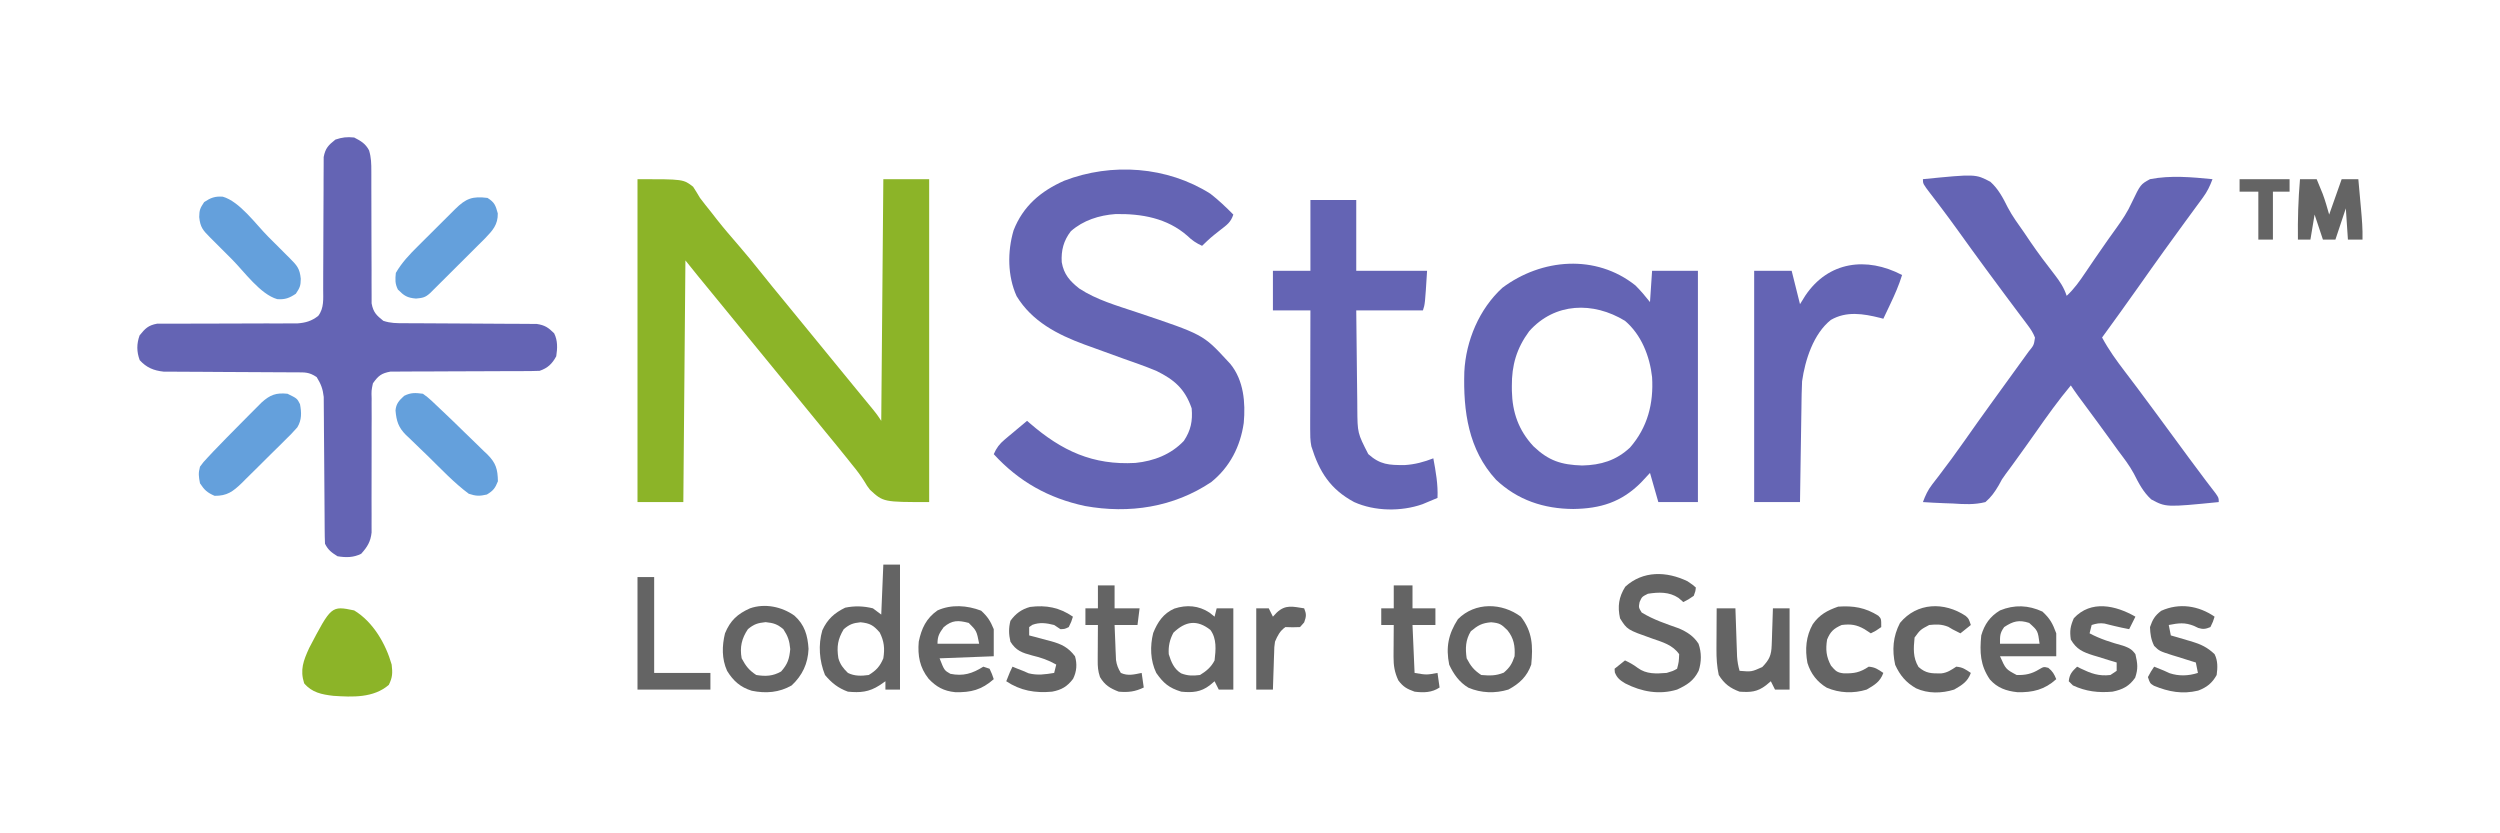<?xml version="1.0" encoding="UTF-8"?>
<svg version="1.1" xmlns="http://www.w3.org/2000/svg" width="1200" height="400">
<path d="M0 0 C22 0 22 0 26.688 3.625 C27.834 5.39 28.934 7.185 30 9 C31.69 11.277 33.475 13.476 35.25 15.688 C36.189 16.894 37.128 18.101 38.066 19.309 C41.489 23.66 45.1 27.839 48.723 32.023 C52.275 36.133 55.709 40.317 59.078 44.578 C62.664 49.097 66.341 53.541 70 58 C71.5 59.833 73 61.666 74.5 63.5 C75.243 64.407 75.985 65.315 76.75 66.25 C101.5 96.5 101.5 96.5 103.723 99.219 C105.311 101.159 106.902 103.096 108.496 105.031 C109.302 106.011 110.107 106.991 110.938 108 C112.034 109.33 112.034 109.33 113.152 110.688 C115 113 115 113 117 116 C117.33 77.72 117.66 39.44 118 0 C125.26 0 132.52 0 140 0 C140 51.15 140 102.3 140 155 C118 155 118 155 111.625 149.125 C110.136 147.173 110.136 147.173 109.172 145.516 C107.286 142.425 105.195 139.663 102.875 136.875 C102.242 136.077 101.609 135.279 100.957 134.457 C97.353 129.932 93.669 125.472 90 121 C88.5 119.167 87 117.334 85.5 115.5 C84.757 114.593 84.015 113.685 83.25 112.75 C40.5 60.5 40.5 60.5 38.27 57.773 C36.705 55.862 35.14 53.95 33.574 52.039 C32.787 51.077 31.999 50.116 31.188 49.125 C30.126 47.829 30.126 47.829 29.043 46.508 C27.014 44.017 25.007 41.509 23 39 C22.67 77.28 22.34 115.56 22 155 C14.74 155 7.48 155 0 155 C0 103.85 0 52.7 0 0 Z " fill="#8CB428" transform="translate(306,86)"/>
<path d="M0 0 C25.27 -2.503 25.27 -2.503 32.389 1.264 C36.214 4.695 38.475 9.046 40.743 13.6 C42.951 17.815 45.767 21.613 48.5 25.5 C49.581 27.095 50.66 28.692 51.738 30.289 C55.379 35.613 59.252 40.753 63.219 45.838 C65.739 49.112 67.705 52.016 69 56 C72.558 52.72 75.197 48.997 77.875 45 C78.851 43.562 79.827 42.124 80.805 40.688 C81.321 39.927 81.838 39.166 82.37 38.383 C84.047 35.932 85.742 33.495 87.445 31.062 C88.027 30.229 88.61 29.396 89.209 28.538 C90.408 26.84 91.618 25.15 92.841 23.47 C95.718 19.481 98.262 15.664 100.281 11.172 C104.46 2.491 104.46 2.491 109 0 C118.829 -1.934 129.104 -0.974 139 0 C137.79 3.265 136.481 5.99 134.418 8.793 C133.648 9.848 133.648 9.848 132.863 10.924 C132.31 11.671 131.757 12.418 131.188 13.188 C130.005 14.805 128.823 16.422 127.641 18.039 C127.035 18.863 126.43 19.687 125.807 20.536 C122.999 24.365 120.217 28.213 117.438 32.062 C116.9 32.807 116.362 33.551 115.807 34.317 C111.678 40.038 107.604 45.797 103.546 51.568 C97.773 59.766 91.888 67.884 86 76 C89.136 81.835 92.858 86.992 96.875 92.25 C98.226 94.035 99.576 95.82 100.926 97.605 C101.607 98.506 102.289 99.406 102.991 100.333 C106.045 104.387 109.057 108.472 112.062 112.562 C112.632 113.336 113.201 114.11 113.787 114.907 C114.94 116.475 116.092 118.043 117.244 119.61 C120.265 123.721 123.288 127.83 126.312 131.938 C127.183 133.122 127.183 133.122 128.071 134.33 C130.65 137.835 133.239 141.33 135.879 144.789 C136.306 145.35 136.733 145.911 137.173 146.489 C138.285 147.945 139.404 149.397 140.523 150.848 C142 153 142 153 142 155 C116.68 157.508 116.68 157.508 109.611 153.72 C105.8 150.262 103.536 145.894 101.249 141.339 C99.112 137.336 96.34 133.812 93.625 130.188 C92.545 128.692 91.469 127.195 90.395 125.695 C86.142 119.796 81.819 113.949 77.493 108.104 C76.934 107.349 76.376 106.594 75.801 105.816 C75.307 105.151 74.814 104.485 74.306 103.799 C73.165 102.227 72.078 100.616 71 99 C64.99 106.195 59.594 113.74 54.223 121.414 C50.941 126.099 47.603 130.741 44.25 135.375 C43.744 136.075 43.238 136.775 42.716 137.496 C41.699 138.901 40.668 140.296 39.625 141.681 C37.904 144.047 37.904 144.047 36.375 146.961 C34.473 150.173 32.827 152.552 30 155 C24.767 156.326 19.82 156.052 14.5 155.688 C13.091 155.632 11.682 155.582 10.273 155.537 C6.844 155.408 3.425 155.228 0 155 C1.163 151.869 2.35 149.249 4.398 146.609 C5.108 145.682 5.108 145.682 5.832 144.737 C6.341 144.081 6.85 143.426 7.375 142.75 C11.676 137.117 15.873 131.431 19.938 125.625 C24.063 119.74 28.224 113.885 32.438 108.062 C32.97 107.327 33.502 106.592 34.05 105.834 C35.136 104.333 36.223 102.833 37.311 101.332 C40.272 97.244 43.23 93.153 46.188 89.062 C46.74 88.299 47.293 87.535 47.863 86.748 C48.376 86.039 48.889 85.329 49.418 84.598 C49.869 83.974 50.321 83.35 50.786 82.707 C53.256 79.698 53.256 79.698 53.792 76.055 C52.906 73.756 51.814 72.09 50.332 70.121 C49.498 69.001 49.498 69.001 48.646 67.859 C48.041 67.06 47.436 66.261 46.812 65.438 C45.529 63.719 44.245 62 42.961 60.281 C42.302 59.403 41.643 58.526 40.964 57.621 C37.933 53.576 34.935 49.508 31.938 45.438 C31.36 44.655 30.782 43.872 30.187 43.065 C25.674 36.94 21.219 30.774 16.782 24.594 C14.069 20.825 11.325 17.087 8.52 13.387 C7.96 12.649 7.401 11.911 6.825 11.151 C5.756 9.747 4.683 8.346 3.605 6.948 C0 2.217 0 2.217 0 0 Z " fill="#6464B4" transform="translate(923,86)"/>
<path d="M0 0 C3.259 1.692 5.421 2.904 7.157 6.189 C8.198 9.661 8.244 12.655 8.24 16.281 C8.242 16.996 8.244 17.71 8.246 18.446 C8.249 19.991 8.248 21.536 8.244 23.08 C8.238 25.527 8.247 27.973 8.261 30.42 C8.298 37.374 8.317 44.327 8.305 51.281 C8.3 55.541 8.318 59.8 8.351 64.059 C8.359 65.679 8.358 67.299 8.347 68.92 C8.333 71.187 8.349 73.452 8.372 75.719 C8.373 77.007 8.374 78.296 8.374 79.623 C9.163 83.879 10.656 85.339 14 88 C17.529 89.176 20.329 89.132 24.054 89.142 C24.768 89.145 25.483 89.149 26.218 89.152 C27.769 89.16 29.319 89.165 30.869 89.169 C33.324 89.176 35.778 89.192 38.233 89.21 C45.213 89.262 52.192 89.31 59.171 89.326 C63.441 89.336 67.711 89.365 71.981 89.407 C73.607 89.42 75.233 89.425 76.859 89.422 C79.135 89.42 81.411 89.442 83.687 89.47 C84.981 89.476 86.276 89.482 87.61 89.488 C91.552 90.083 93.2 91.218 96 94 C97.743 97.487 97.581 101.196 97 105 C95.086 108.576 92.907 110.698 89 112 C86.619 112.093 84.236 112.125 81.854 112.126 C80.768 112.129 80.768 112.129 79.66 112.132 C78.089 112.136 76.517 112.138 74.946 112.138 C71.604 112.142 68.262 112.163 64.921 112.183 C58.699 112.221 52.478 112.253 46.256 112.25 C41.927 112.25 37.6 112.273 33.271 112.312 C31.623 112.323 29.975 112.324 28.327 112.317 C26.019 112.307 23.713 112.328 21.405 112.356 C19.436 112.362 19.436 112.362 17.428 112.367 C13.031 113.179 11.579 114.371 9 118 C8.262 121.486 8.262 121.486 8.388 125.373 C8.383 126.097 8.377 126.821 8.371 127.568 C8.358 129.952 8.378 132.335 8.398 134.719 C8.393 136.381 8.385 138.044 8.374 139.706 C8.351 144.077 8.356 148.448 8.368 152.819 C8.386 159.815 8.376 166.811 8.342 173.807 C8.336 176.247 8.349 178.687 8.364 181.127 C8.361 182.627 8.358 184.127 8.353 185.627 C8.357 186.933 8.361 188.239 8.365 189.585 C7.889 194.034 6.312 196.537 3.375 199.812 C-0.348 201.674 -3.926 201.675 -8 201 C-10.87 199.206 -12.491 198.017 -14 195 C-14.106 192.694 -14.146 190.384 -14.158 188.075 C-14.163 187.363 -14.168 186.65 -14.173 185.916 C-14.184 184.367 -14.192 182.817 -14.199 181.267 C-14.211 178.812 -14.23 176.358 -14.252 173.903 C-14.314 166.921 -14.368 159.94 -14.401 152.959 C-14.422 148.69 -14.458 144.422 -14.502 140.153 C-14.516 138.528 -14.525 136.903 -14.528 135.278 C-14.533 132.999 -14.556 130.721 -14.583 128.442 C-14.592 127.147 -14.6 125.852 -14.608 124.517 C-15.036 120.676 -15.96 118.266 -18 115 C-21.712 112.525 -23.605 112.743 -28.038 112.729 C-28.751 112.724 -29.463 112.718 -30.198 112.713 C-31.744 112.703 -33.291 112.697 -34.838 112.695 C-37.289 112.691 -39.74 112.675 -42.191 112.654 C-49.159 112.599 -56.127 112.568 -63.096 112.544 C-67.359 112.528 -71.623 112.498 -75.886 112.459 C-77.508 112.447 -79.131 112.441 -80.753 112.441 C-83.027 112.441 -85.3 112.423 -87.573 112.401 C-88.866 112.396 -90.158 112.39 -91.489 112.385 C-96.281 111.859 -99.675 110.454 -102.938 106.875 C-104.436 102.821 -104.457 99.09 -103 95 C-100.332 91.685 -98.865 90.16 -94.623 89.374 C-92.69 89.373 -92.69 89.373 -90.719 89.372 C-90.004 89.365 -89.29 89.358 -88.554 89.35 C-86.202 89.332 -83.852 89.348 -81.5 89.363 C-79.86 89.355 -78.22 89.345 -76.58 89.332 C-72.268 89.303 -67.957 89.303 -63.645 89.31 C-56.743 89.317 -49.842 89.286 -42.941 89.247 C-40.534 89.238 -38.128 89.244 -35.721 89.251 C-34.241 89.247 -32.761 89.244 -31.281 89.24 C-29.349 89.242 -29.349 89.242 -27.377 89.245 C-23.344 88.952 -20.435 88.128 -17.25 85.625 C-14.368 81.878 -14.876 77.375 -14.874 72.832 C-14.872 72.118 -14.87 71.404 -14.868 70.668 C-14.864 69.12 -14.862 67.573 -14.862 66.025 C-14.858 62.733 -14.837 59.442 -14.817 56.15 C-14.779 50.024 -14.747 43.899 -14.75 37.774 C-14.75 33.509 -14.727 29.245 -14.688 24.98 C-14.677 23.357 -14.676 21.734 -14.683 20.111 C-14.693 17.839 -14.672 15.569 -14.644 13.297 C-14.64 12.006 -14.636 10.714 -14.633 9.384 C-13.837 5.126 -12.347 3.663 -9 1 C-5.649 -0.117 -3.517 -0.345 0 0 Z " fill="#6464B4" transform="translate(170,66)"/>
<path d="M0 0 C3.937 3.05 7.505 6.455 11 10 C9.706 13.882 7.82 14.984 4.625 17.5 C0.125 21.042 0.125 21.042 -4 25 C-6.824 23.713 -8.842 22.34 -11.062 20.188 C-20.796 11.663 -33.043 9.534 -45.566 9.75 C-53.353 10.317 -61.071 12.741 -67 18 C-70.478 22.49 -71.696 27.203 -71.367 32.84 C-70.372 38.692 -67.45 41.956 -62.938 45.5 C-54.6 50.968 -44.824 53.712 -35.439 56.859 C-3.502 67.57 -3.502 67.57 8 80 C8.531 80.574 9.062 81.147 9.609 81.738 C15.999 89.613 16.89 100.248 16 110 C14.393 121.263 9.365 131.154 0.426 138.375 C-17.689 150.51 -38.949 153.726 -60.25 149.875 C-77.659 146.132 -91.897 138.203 -104 125 C-102.665 121.963 -101.281 120.108 -98.742 117.984 C-98.117 117.456 -97.492 116.927 -96.848 116.383 C-96.197 115.844 -95.546 115.305 -94.875 114.75 C-94.216 114.196 -93.558 113.641 -92.879 113.07 C-91.258 111.708 -89.629 110.353 -88 109 C-87.55 109.392 -87.1 109.784 -86.636 110.187 C-71.36 123.397 -56.424 130.361 -35.999 129.204 C-27.091 128.294 -18.913 125.13 -12.75 118.625 C-9.386 113.58 -8.472 109.023 -9 103 C-12.222 93.655 -17.331 89.236 -26 85 C-31.322 82.787 -36.775 80.909 -42.208 78.99 C-47.319 77.177 -52.412 75.314 -57.5 73.438 C-58.967 72.91 -58.967 72.91 -60.463 72.372 C-73.457 67.575 -85.61 61.303 -93.027 49.152 C-97.41 39.455 -97.467 27.773 -94.5 17.625 C-89.948 5.936 -81.475 -1.224 -70.203 -6.246 C-47.396 -15.04 -20.741 -13.145 0 0 Z " fill="#6464B4" transform="translate(581,93)"/>
<path d="M0 0 C2.564 2.555 4.75 5.15 7 8 C7.33 3.05 7.66 -1.9 8 -7 C15.26 -7 22.52 -7 30 -7 C30 29.63 30 66.26 30 104 C23.73 104 17.46 104 11 104 C9.68 99.38 8.36 94.76 7 90 C5.556 91.547 4.112 93.094 2.625 94.688 C-6.783 104.069 -16.767 107.129 -29.812 107.312 C-43.891 107.247 -56.57 103.063 -66.902 93.277 C-80.2 78.841 -82.693 60.316 -82.123 41.459 C-81.375 26.514 -74.969 11.29 -63.84 1.121 C-44.975 -12.969 -18.981 -15.113 0 0 Z M-51 22 C-57.04 30.228 -59.392 38.277 -59.312 48.375 C-59.308 49.117 -59.303 49.86 -59.298 50.625 C-59.077 60.975 -56.078 69.517 -48.992 77.168 C-41.651 84.19 -35.632 86.104 -25.562 86.438 C-16.564 86.23 -9.261 84.042 -2.598 77.836 C5.851 68.128 8.788 56.657 8 44 C6.88 33.982 2.853 23.665 -5 17 C-20.234 7.705 -38.691 8.132 -51 22 Z " fill="#6464B4" transform="translate(785,137)"/>
<path d="M0 0 C7.26 0 14.52 0 22 0 C22 11.22 22 22.44 22 34 C33.22 34 44.44 34 56 34 C55 50 55 50 54 53 C43.44 53 32.88 53 22 53 C22.068 60.253 22.138 67.505 22.236 74.758 C22.28 78.136 22.319 81.514 22.346 84.893 C22.38 88.78 22.433 92.667 22.488 96.555 C22.495 97.75 22.501 98.945 22.508 100.176 C22.606 111.869 22.606 111.869 27.773 121.969 C33.521 127.088 37.646 127.266 45.289 127.234 C50.178 126.926 54.45 125.761 59 124 C60.173 130.378 61.295 136.503 61 143 C59.462 143.654 57.919 144.298 56.375 144.938 C55.516 145.297 54.658 145.657 53.773 146.027 C43.558 149.61 30.9 149.456 21 145 C9.544 138.853 4.265 130.507 0.446 118.217 C-0.128 115.363 -0.119 112.674 -0.114 109.763 C-0.113 108.502 -0.113 107.241 -0.113 105.941 C-0.108 104.57 -0.103 103.199 -0.098 101.828 C-0.096 100.421 -0.094 99.015 -0.093 97.608 C-0.09 93.912 -0.08 90.217 -0.069 86.521 C-0.058 82.747 -0.054 78.973 -0.049 75.199 C-0.038 67.799 -0.021 60.4 0 53 C-5.94 53 -11.88 53 -18 53 C-18 46.73 -18 40.46 -18 34 C-12.06 34 -6.12 34 0 34 C0 22.78 0 11.56 0 0 Z " fill="#6464B4" transform="translate(629,96)"/>
<path d="M0 0 C-1.494 4.843 -3.45 9.314 -5.625 13.875 C-5.95 14.563 -6.275 15.252 -6.609 15.961 C-7.403 17.642 -8.201 19.321 -9 21 C-9.534 20.856 -10.067 20.711 -10.617 20.562 C-18.622 18.568 -26.74 17.244 -34.191 21.562 C-42.552 28.208 -46.553 40.808 -48 51 C-48.108 53 -48.175 55.003 -48.205 57.005 C-48.225 58.166 -48.245 59.327 -48.266 60.523 C-48.282 61.761 -48.299 62.998 -48.316 64.273 C-48.337 65.552 -48.358 66.831 -48.379 68.149 C-48.434 71.532 -48.484 74.915 -48.532 78.299 C-48.583 81.758 -48.638 85.217 -48.693 88.676 C-48.8 95.45 -48.902 102.225 -49 109 C-56.26 109 -63.52 109 -71 109 C-71 72.37 -71 35.74 -71 -2 C-65.06 -2 -59.12 -2 -53 -2 C-51.68 3.28 -50.36 8.56 -49 14 C-48.154 12.639 -47.309 11.277 -46.438 9.875 C-35.385 -6.536 -17.112 -8.945 0 0 Z " fill="#6464B4" transform="translate(913,132)"/>
<path d="M0 0 C9.056 5.459 15.176 16.034 18 26 C18.475 30 18.426 32.148 16.625 35.75 C9.236 42.083 -0.768 41.615 -10 41 C-15.526 40.357 -20.274 39.425 -24 35 C-26.083 28.521 -24.359 24.102 -21.59 18.035 C-10.956 -2.267 -10.956 -2.267 0 0 Z " fill="#8CB428" transform="translate(170,293)"/>
<path d="M0 0 C2.937 1.985 5.428 4.57 8 7 C8.752 7.708 8.752 7.708 9.519 8.43 C13.079 11.789 16.594 15.192 20.084 18.624 C21.325 19.838 22.573 21.046 23.828 22.245 C25.662 24 27.471 25.776 29.277 27.559 C29.838 28.086 30.398 28.613 30.975 29.157 C35.057 33.26 35.889 36.204 36 42 C34.709 45.299 33.722 46.571 30.688 48.375 C27.181 49.191 25.452 49.151 22 48 C14.919 42.73 8.644 36.028 2.343 29.858 C1.151 28.698 -0.048 27.546 -1.256 26.403 C-3.022 24.728 -4.761 23.028 -6.496 21.32 C-7.035 20.82 -7.573 20.32 -8.128 19.804 C-11.765 16.148 -12.71 13.154 -13.152 8.04 C-12.908 4.768 -11.351 3.15 -9 1 C-5.74 -0.63 -3.622 -0.467 0 0 Z " fill="#64A0DC" transform="translate(203,189)"/>
<path d="M0 0 C2.64 0 5.28 0 8 0 C8 19.8 8 39.6 8 60 C5.69 60 3.38 60 1 60 C1 58.68 1 57.36 1 56 C-0.392 56.959 -0.392 56.959 -1.812 57.938 C-6.89 61.223 -11.107 61.556 -17 61 C-21.701 59.282 -24.793 56.831 -28 53 C-30.731 46.229 -31.336 38.586 -29.277 31.52 C-26.826 26.229 -23.565 23.252 -18.312 20.688 C-13.785 19.748 -9.498 19.894 -5 21 C-3.68 21.99 -2.36 22.98 -1 24 C-0.67 16.08 -0.34 8.16 0 0 Z M-19 31 C-21.887 35.812 -22.436 39.378 -21.586 44.914 C-20.734 47.948 -19.24 49.828 -17 52 C-13.794 53.603 -10.479 53.487 -7 53 C-3.418 50.82 -1.598 48.826 0 45 C0.737 40.29 0.422 36.83 -1.75 32.562 C-4.792 29.098 -6.383 28.172 -10.938 27.688 C-14.558 28.057 -16.207 28.66 -19 31 Z " fill="#646464" transform="translate(424,271)"/>
<path d="M0 0 C4.632 2.265 4.632 2.265 6 5 C6.753 9.024 6.887 12.534 4.724 16.11 C2.85 18.29 0.881 20.288 -1.191 22.281 C-2.299 23.391 -2.299 23.391 -3.428 24.522 C-4.989 26.076 -6.56 27.618 -8.142 29.15 C-10.557 31.494 -12.929 33.876 -15.299 36.266 C-16.823 37.773 -18.35 39.279 -19.879 40.781 C-20.586 41.492 -21.294 42.202 -22.023 42.934 C-26.176 46.912 -28.965 49.056 -35 49 C-38.574 47.412 -39.811 46.284 -42 43 C-42.637 39.7 -42.864 38.152 -42 35 C-40.379 32.801 -40.379 32.801 -38.195 30.473 C-37.379 29.599 -36.562 28.725 -35.72 27.824 C-31.419 23.358 -27.099 18.913 -22.714 14.529 C-21.167 12.979 -19.627 11.421 -18.088 9.863 C-17.094 8.867 -16.1 7.871 -15.105 6.875 C-14.22 5.986 -13.335 5.096 -12.423 4.18 C-8.354 0.519 -5.501 -0.561 0 0 Z " fill="#64A0DC" transform="translate(138,189)"/>
<path d="M0 0 C3.401 2.125 3.883 3.569 4.938 7.438 C5.033 12.862 2.469 15.621 -1.155 19.397 C-2.432 20.682 -3.716 21.96 -5.004 23.234 C-6.023 24.252 -6.023 24.252 -7.062 25.291 C-8.492 26.719 -9.926 28.144 -11.361 29.567 C-13.564 31.751 -15.758 33.943 -17.951 36.137 C-19.343 37.524 -20.736 38.911 -22.129 40.297 C-22.787 40.954 -23.446 41.611 -24.124 42.289 C-25.04 43.195 -25.04 43.195 -25.975 44.12 C-26.512 44.654 -27.049 45.187 -27.603 45.737 C-29.906 47.819 -31.138 48.013 -34.312 48.312 C-38.575 47.951 -40.02 46.98 -43 44 C-44.433 41.134 -44.306 39.187 -44 36 C-41.109 31.001 -37.426 27.147 -33.336 23.105 C-32.703 22.473 -32.069 21.84 -31.417 21.188 C-30.086 19.86 -28.753 18.535 -27.418 17.212 C-25.369 15.182 -23.329 13.143 -21.289 11.104 C-19.993 9.812 -18.696 8.521 -17.398 7.23 C-16.481 6.315 -16.481 6.315 -15.546 5.381 C-10.349 0.243 -7.236 -0.901 0 0 Z " fill="#64A0DC" transform="translate(234,95)"/>
<path d="M0 0 C8.13 2.324 15.827 13.198 21.726 19.118 C23.524 20.921 25.327 22.718 27.13 24.515 C28.275 25.662 29.421 26.808 30.565 27.955 C31.104 28.491 31.642 29.028 32.197 29.58 C35.639 33.044 36.958 34.463 37.444 39.404 C37.383 42.793 37.058 43.609 35.069 46.592 C31.982 48.65 29.878 49.463 26.139 49.183 C18.009 46.859 10.311 35.985 4.412 30.065 C2.615 28.262 0.812 26.465 -0.991 24.668 C-2.137 23.522 -3.282 22.375 -4.427 21.228 C-4.965 20.692 -5.504 20.155 -6.058 19.603 C-9.5 16.139 -10.82 14.721 -11.306 9.779 C-11.244 6.39 -10.919 5.575 -8.931 2.592 C-5.843 0.533 -3.739 -0.28 0 0 Z " fill="#64A0DC" transform="translate(106.931,94.408)"/>
<path d="M0 0 C2.5 1.688 2.5 1.688 4 3 C3.812 4.812 3.812 4.812 3 7 C0.438 8.75 0.438 8.75 -2 10 C-2.763 9.34 -3.526 8.68 -4.312 8 C-8.806 4.997 -13.806 5.199 -19 6 C-21.868 7.444 -21.868 7.444 -23 10 C-23.484 12.589 -23.484 12.589 -22 15 C-16.403 18.444 -10.229 20.466 -4.051 22.656 C-0.103 24.395 2.91 26.326 5.289 29.98 C6.787 34.234 6.745 38.715 5.348 43 C2.926 47.822 -0.168 49.756 -5 52 C-13.562 54.605 -22.029 53.048 -29.859 49.051 C-32.344 47.554 -33.81 46.489 -34.875 43.75 C-34.916 43.172 -34.958 42.595 -35 42 C-33.35 40.68 -31.7 39.36 -30 38 C-27.783 39.029 -25.891 40.082 -23.938 41.562 C-19.717 44.694 -15.028 44.379 -10 44 C-7.069 43.133 -7.069 43.133 -5 42 C-4.146 38.694 -4.146 38.694 -4 35 C-7.182 30.502 -11.952 29.254 -16.938 27.5 C-28.956 23.251 -28.956 23.251 -32.375 17.812 C-33.644 12.1 -32.995 7.58 -29.875 2.625 C-21.36 -5.149 -10.059 -4.85 0 0 Z " fill="#646464" transform="translate(810,279)"/>
<path d="M0 0 C1.207 0.959 1.207 0.959 2.438 1.938 C2.768 0.618 3.098 -0.703 3.438 -2.062 C6.077 -2.062 8.717 -2.062 11.438 -2.062 C11.438 10.807 11.438 23.677 11.438 36.938 C9.127 36.938 6.817 36.938 4.438 36.938 C3.777 35.617 3.118 34.297 2.438 32.938 C1.674 33.577 0.911 34.216 0.125 34.875 C-4.199 38.194 -8.267 38.464 -13.562 37.938 C-19.455 36.14 -22.128 33.844 -25.562 28.938 C-28.415 22.993 -28.61 16.164 -27.027 9.777 C-24.902 4.494 -22.141 0.382 -16.875 -1.938 C-10.969 -3.862 -5.23 -3.445 0 0 Z M-17.312 9.625 C-19.132 12.992 -19.795 16.155 -19.562 19.938 C-18.382 23.718 -17.074 27 -13.629 29.137 C-10.395 30.39 -8 30.352 -4.562 29.938 C-1.59 28.153 0.864 26.085 2.438 22.938 C3.017 17.868 3.566 12.617 0.438 8.312 C-5.953 3.253 -11.53 4.049 -17.312 9.625 Z " fill="#646464" transform="translate(580.562,294.062)"/>
<path d="M0 0 C3.658 3.397 4.882 5.678 6.625 10.438 C6.625 14.068 6.625 17.698 6.625 21.438 C-2.285 21.438 -11.195 21.438 -20.375 21.438 C-17.62 27.64 -17.62 27.64 -12.375 30.438 C-8.232 30.564 -5.168 29.924 -1.625 27.75 C0.625 26.438 0.625 26.438 2.812 27 C4.866 28.629 5.659 30.023 6.625 32.438 C1.057 37.5 -4.731 38.897 -12.105 38.684 C-17.401 38.109 -21.676 36.617 -25.25 32.562 C-29.883 25.749 -30.166 19.524 -29.375 11.438 C-27.824 6.106 -25.177 2.341 -20.375 -0.562 C-13.461 -3.409 -6.734 -3.118 0 0 Z M-18.375 7.438 C-20.483 10.408 -20.375 11.629 -20.375 15.438 C-14.105 15.438 -7.835 15.438 -1.375 15.438 C-2.206 9.167 -2.206 9.167 -6.375 5.438 C-11.309 3.829 -14.082 4.608 -18.375 7.438 Z " fill="#646464" transform="translate(980.375,293.562)"/>
<path d="M0 0 C5.61 7.234 5.87 14.077 5 23 C2.97 28.731 -0.648 32.153 -6 35 C-12.352 36.928 -19.024 36.699 -25.145 34.109 C-29.551 31.475 -32.231 27.643 -34.375 23.062 C-36.085 14.686 -34.777 8.31 -30.188 1.188 C-21.884 -7.116 -9.064 -6.707 0 0 Z M-24 7 C-26.57 11.193 -26.689 15.207 -26 20 C-23.995 23.803 -22.573 25.618 -19 28 C-14.805 28.338 -12.085 28.434 -8.188 26.875 C-5.307 24.406 -4.206 22.617 -3 19 C-2.705 14.151 -3.341 10.323 -6.438 6.5 C-9.433 3.577 -10.12 3.085 -14.25 2.688 C-18.681 3.057 -20.618 4.168 -24 7 Z " fill="#646464" transform="translate(730,296)"/>
<path d="M0 0 C4.92 4.374 6.387 9.491 6.789 15.949 C6.519 23.016 3.816 28.721 -1.309 33.504 C-7.31 36.971 -13.738 37.431 -20.445 36.07 C-25.912 34.394 -29.336 31.358 -32.309 26.504 C-34.902 20.744 -34.781 14.568 -33.309 8.504 C-30.753 2.331 -27.343 -0.802 -21.309 -3.496 C-14.165 -6.006 -6.049 -4.289 0 0 Z M-22.309 6.504 C-25.333 10.988 -26.277 15.218 -25.309 20.504 C-23.294 24.256 -21.854 26.14 -18.309 28.504 C-13.837 29.224 -10.322 29.086 -6.371 26.816 C-3.224 23.288 -2.423 20.76 -1.996 16.066 C-2.345 12.089 -3.116 9.83 -5.309 6.504 C-8.241 4.061 -9.997 3.537 -13.809 3.129 C-17.62 3.537 -19.377 4.061 -22.309 6.504 Z " fill="#646464" transform="translate(381.309,295.496)"/>
<path d="M0 0 C3.086 2.806 4.464 4.969 6.062 8.875 C6.062 13.165 6.062 17.455 6.062 21.875 C-2.518 22.205 -11.098 22.535 -19.938 22.875 C-17.677 28.651 -17.677 28.651 -14.75 30.312 C-8.562 31.55 -4.207 30.187 1.062 26.875 C2.053 27.205 3.042 27.535 4.062 27.875 C5.25 30.438 5.25 30.438 6.062 32.875 C0.26 37.995 -4.879 39.322 -12.48 39.117 C-17.922 38.581 -21.584 36.556 -25.25 32.625 C-29.471 27.267 -30.517 21.602 -29.938 14.875 C-28.609 8.503 -26.362 3.671 -20.938 -0.125 C-14.303 -3.117 -6.725 -2.575 0 0 Z M-17.938 7.875 C-20.085 10.837 -20.938 12.189 -20.938 15.875 C-14.338 15.875 -7.737 15.875 -0.938 15.875 C-2.168 9.652 -2.168 9.652 -5.938 5.875 C-11.015 4.559 -13.844 4.464 -17.938 7.875 Z " fill="#646464" transform="translate(470.938,293.125)"/>
<path d="M0 0 C2.97 0 5.94 0 9 0 C9.025 0.767 9.05 1.533 9.076 2.323 C9.192 5.799 9.315 9.274 9.438 12.75 C9.477 13.957 9.516 15.163 9.557 16.406 C9.619 18.146 9.619 18.146 9.684 19.922 C9.72 20.99 9.757 22.058 9.795 23.159 C9.97 25.583 10.312 27.679 11 30 C16.762 30.483 16.762 30.483 21.875 28.188 C25.312 24.649 26.254 22.509 26.414 17.676 C26.453 16.648 26.491 15.62 26.531 14.561 C26.578 12.953 26.578 12.953 26.625 11.312 C26.664 10.229 26.702 9.146 26.742 8.029 C26.837 5.353 26.922 2.677 27 0 C29.64 0 32.28 0 35 0 C35 12.87 35 25.74 35 39 C32.69 39 30.38 39 28 39 C27.34 37.68 26.68 36.36 26 35 C25.237 35.639 24.474 36.279 23.688 36.938 C19.47 40.174 16.217 40.354 11 40 C6.346 38.266 3.646 36.214 1 32 C0.108 27.871 -0.119 23.943 -0.098 19.727 C-0.094 18.573 -0.091 17.419 -0.088 16.23 C-0.08 15.041 -0.071 13.851 -0.062 12.625 C-0.058 11.412 -0.053 10.199 -0.049 8.949 C-0.037 5.966 -0.021 2.983 0 0 Z " fill="#646464" transform="translate(824,292)"/>
<path d="M0 0 C-0.75 2.438 -0.75 2.438 -2 5 C-4.273 5.93 -5.504 6.158 -7.859 5.406 C-8.483 5.107 -9.107 4.808 -9.75 4.5 C-14.222 2.642 -17.298 3.076 -22 4 C-21.67 5.65 -21.34 7.3 -21 9 C-19.903 9.315 -18.806 9.629 -17.676 9.953 C-16.221 10.385 -14.767 10.817 -13.312 11.25 C-12.591 11.455 -11.87 11.66 -11.127 11.871 C-6.661 13.217 -3.444 14.707 0 18 C1.607 21.213 1.469 24.515 1 28 C-1.141 31.854 -3.729 33.945 -7.891 35.492 C-15.445 37.311 -22.029 36.08 -29.102 33.168 C-31 32 -31 32 -32 29 C-30.562 26.312 -30.562 26.312 -29 24 C-24 26 -24 26 -21.625 27.125 C-17.099 28.634 -12.532 28.45 -8 27 C-8.495 24.525 -8.495 24.525 -9 22 C-9.53 21.839 -10.059 21.678 -10.605 21.513 C-13.012 20.773 -15.412 20.012 -17.812 19.25 C-18.646 18.997 -19.479 18.745 -20.338 18.484 C-26.483 16.51 -26.483 16.51 -29.02 14.008 C-30.517 10.941 -30.882 8.408 -31 5 C-29.742 1.365 -28.686 -0.477 -25.625 -2.812 C-16.94 -6.742 -7.676 -5.288 0 0 Z " fill="#646464" transform="translate(1063,296)"/>
<path d="M0 0 C-1 2 -2 4 -3 6 C-5.413 5.533 -7.81 5.047 -10.195 4.453 C-10.976 4.262 -11.758 4.072 -12.562 3.875 C-13.306 3.687 -14.05 3.499 -14.816 3.305 C-17.182 2.975 -18.744 3.274 -21 4 C-21.33 5.32 -21.66 6.64 -22 8 C-16.782 10.779 -11.601 12.367 -5.926 13.938 C-3.075 14.973 -1.748 15.569 0 18 C1.041 22.537 1.373 24.902 -0.125 29.312 C-2.994 33.425 -6.193 35.005 -11 36 C-17.757 36.607 -23.82 35.904 -30 33 C-30.66 32.34 -31.32 31.68 -32 31 C-31.676 27.649 -30.377 26.249 -28 24 C-27.432 24.289 -26.863 24.578 -26.277 24.875 C-21.345 27.247 -17.593 28.671 -12 28 C-11.01 27.34 -10.02 26.68 -9 26 C-9 24.68 -9 23.36 -9 22 C-10.253 21.625 -11.506 21.25 -12.797 20.863 C-14.448 20.347 -16.099 19.83 -17.75 19.312 C-18.575 19.068 -19.4 18.824 -20.25 18.572 C-25.204 16.994 -28.274 15.705 -31 11 C-31.602 6.864 -31.253 4.572 -29.562 0.75 C-21.286 -8.132 -9.441 -5.42 0 0 Z " fill="#646464" transform="translate(1025,296)"/>
<path d="M0 0 C-0.75 2.438 -0.75 2.438 -2 5 C-3.938 5.938 -3.938 5.938 -6 6 C-6.99 5.34 -7.98 4.68 -9 4 C-12.68 3.063 -15.912 2.592 -19.5 3.938 C-19.995 4.288 -20.49 4.639 -21 5 C-21 6.32 -21 7.64 -21 9 C-19.831 9.303 -18.662 9.606 -17.457 9.918 C-15.909 10.34 -14.36 10.763 -12.812 11.188 C-12.044 11.384 -11.275 11.581 -10.482 11.783 C-5.452 13.187 -2.281 14.707 1 19 C2.096 22.707 1.814 26.373 0.078 29.844 C-2.736 33.572 -5.492 35.149 -10 36 C-18.085 36.759 -25.188 35.541 -32 31 C-30.125 26.25 -30.125 26.25 -29 24 C-27.948 24.433 -27.948 24.433 -26.875 24.875 C-25.926 25.246 -24.977 25.617 -24 26 C-23.093 26.392 -22.185 26.784 -21.25 27.188 C-16.962 28.259 -13.316 27.71 -9 27 C-8.67 25.68 -8.34 24.36 -8 23 C-11.81 20.837 -15.289 19.636 -19.562 18.625 C-24.312 17.35 -27.309 16.361 -30 12 C-30.809 8.468 -30.894 5.521 -30 2 C-27.513 -1.45 -24.698 -3.531 -20.598 -4.664 C-12.843 -5.667 -6.409 -4.415 0 0 Z " fill="#646464" transform="translate(515,296)"/>
<path d="M0 0 C1.461 1.352 1.461 1.352 2.461 4.352 C0.811 5.672 -0.839 6.992 -2.539 8.352 C-6.539 6.352 -6.539 6.352 -8.352 5.227 C-11.601 3.927 -14.068 3.992 -17.539 4.352 C-21.779 6.61 -21.779 6.61 -24.539 10.352 C-25.05 15.556 -25.4 19.916 -22.664 24.477 C-19.053 27.662 -16.449 27.612 -11.789 27.59 C-8.84 27.277 -6.987 25.96 -4.539 24.352 C-1.444 24.625 -0.205 25.574 2.461 27.352 C0.953 31.573 -1.752 33.155 -5.539 35.352 C-11.529 37.225 -18.101 37.356 -23.852 34.727 C-28.664 31.965 -31.53 28.563 -33.852 23.477 C-35.411 16.39 -34.925 9.825 -31.539 3.352 C-23.358 -6.563 -10.268 -6.832 0 0 Z " fill="#646464" transform="translate(943.539,295.648)"/>
<path d="M0 0 C1.398 1.449 1.398 1.449 1.398 5.449 C-1.102 7.199 -1.102 7.199 -3.602 8.449 C-4.612 7.789 -5.623 7.129 -6.664 6.449 C-10.444 4.303 -13.222 3.882 -17.602 4.449 C-21.438 6.154 -23.029 7.611 -24.602 11.449 C-25.352 16.247 -25.033 19.644 -22.727 23.949 C-20.592 26.461 -19.83 27.324 -16.613 27.652 C-11.558 27.754 -8.908 27.279 -4.602 24.449 C-1.506 24.722 -0.267 25.672 2.398 27.449 C0.891 31.671 -1.814 33.253 -5.602 35.449 C-11.922 37.407 -18.66 37.15 -24.746 34.551 C-29.378 31.801 -32.468 27.776 -34.039 22.637 C-35.246 16.138 -34.747 9.881 -31.477 4.074 C-28.275 -0.506 -24.547 -2.516 -19.289 -4.363 C-11.94 -4.876 -6.279 -3.934 0 0 Z " fill="#646464" transform="translate(901.602,295.551)"/>
<path d="M0 0 C2.97 0 5.94 0 9 0 C9 3.63 9 7.26 9 11 C12.63 11 16.26 11 20 11 C20 13.64 20 16.28 20 19 C16.37 19 12.74 19 9 19 C9.33 26.59 9.66 34.18 10 42 C15.739 42.979 15.739 42.979 21 42 C21.33 44.31 21.66 46.62 22 49 C18.257 51.495 14.338 51.535 10 51 C6.326 49.683 4.518 48.696 2.188 45.562 C0.397 41.7 -0.125 38.48 -0.098 34.234 C-0.094 33.345 -0.091 32.455 -0.088 31.539 C-0.08 30.619 -0.071 29.698 -0.062 28.75 C-0.058 27.814 -0.053 26.878 -0.049 25.914 C-0.037 23.609 -0.021 21.305 0 19 C-1.98 19 -3.96 19 -6 19 C-6 16.36 -6 13.72 -6 11 C-4.02 11 -2.04 11 0 11 C0 7.37 0 3.74 0 0 Z " fill="#646464" transform="translate(669,281)"/>
<path d="M0 0 C2.64 0 5.28 0 8 0 C8 15.18 8 30.36 8 46 C16.91 46 25.82 46 35 46 C35 48.64 35 51.28 35 54 C23.45 54 11.9 54 0 54 C0 36.18 0 18.36 0 0 Z " fill="#646464" transform="translate(306,277)"/>
<path d="M0 0 C2.64 0 5.28 0 8 0 C8.63 1.519 9.253 3.04 9.875 4.562 C10.397 5.833 10.397 5.833 10.93 7.129 C12.133 10.358 13.053 13.687 14 17 C15.98 11.39 17.96 5.78 20 0 C22.64 0 25.28 0 28 0 C28.338 3.708 28.669 7.416 29 11.125 C29.095 12.172 29.191 13.218 29.289 14.297 C29.725 19.212 30.137 24.06 30 29 C27.69 29 25.38 29 23 29 C22.67 24.05 22.34 19.1 22 14 C20.35 18.95 18.7 23.9 17 29 C15.02 29 13.04 29 11 29 C9.68 25.04 8.36 21.08 7 17 C6.34 20.96 5.68 24.92 5 29 C3.02 29 1.04 29 -1 29 C-1.123 19.261 -0.838 9.709 0 0 Z " fill="#646464" transform="translate(1104,86)"/>
<path d="M0 0 C2.64 0 5.28 0 8 0 C8 3.63 8 7.26 8 11 C11.96 11 15.92 11 20 11 C19.67 13.64 19.34 16.28 19 19 C15.37 19 11.74 19 8 19 C8.114 22.084 8.241 25.167 8.375 28.25 C8.406 29.123 8.437 29.995 8.469 30.895 C8.507 31.739 8.546 32.583 8.586 33.453 C8.617 34.228 8.649 35.003 8.681 35.802 C9.035 38.241 9.715 39.904 11 42 C14.383 43.571 17.449 42.726 21 42 C21.33 44.31 21.66 46.62 22 49 C17.857 51.009 14.585 51.402 10 51 C5.842 49.401 3.288 47.853 1 44 C-0 41 -0.116 39.026 -0.098 35.895 C-0.094 34.912 -0.091 33.929 -0.088 32.916 C-0.08 31.892 -0.071 30.868 -0.062 29.812 C-0.058 28.777 -0.053 27.741 -0.049 26.674 C-0.037 24.116 -0.021 21.558 0 19 C-1.98 19 -3.96 19 -6 19 C-6 16.36 -6 13.72 -6 11 C-4.02 11 -2.04 11 0 11 C0 7.37 0 3.74 0 0 Z " fill="#646464" transform="translate(527,281)"/>
<path d="M0 0 C1.135 2.787 1.048 3.869 0 6.75 C-0.99 7.864 -0.99 7.864 -2 9 C-5.5 9.125 -5.5 9.125 -9 9 C-11.629 10.813 -12.761 13.098 -14 16 C-14.363 18.608 -14.363 18.608 -14.414 21.422 C-14.472 22.959 -14.472 22.959 -14.531 24.527 C-14.578 26.123 -14.578 26.123 -14.625 27.75 C-14.683 29.368 -14.683 29.368 -14.742 31.02 C-14.836 33.68 -14.922 36.339 -15 39 C-17.64 39 -20.28 39 -23 39 C-23 26.13 -23 13.26 -23 0 C-21.02 0 -19.04 0 -17 0 C-16.34 1.32 -15.68 2.64 -15 4 C-14.402 3.361 -13.804 2.721 -13.188 2.062 C-8.906 -1.974 -5.382 -0.794 0 0 Z " fill="#646464" transform="translate(626,292)"/>
<path d="M0 0 C7.92 0 15.84 0 24 0 C24 1.98 24 3.96 24 6 C21.36 6 18.72 6 16 6 C16 13.59 16 21.18 16 29 C13.69 29 11.38 29 9 29 C9 21.41 9 13.82 9 6 C6.03 6 3.06 6 0 6 C0 4.02 0 2.04 0 0 Z " fill="#646464" transform="translate(1075,86)"/>
</svg>
